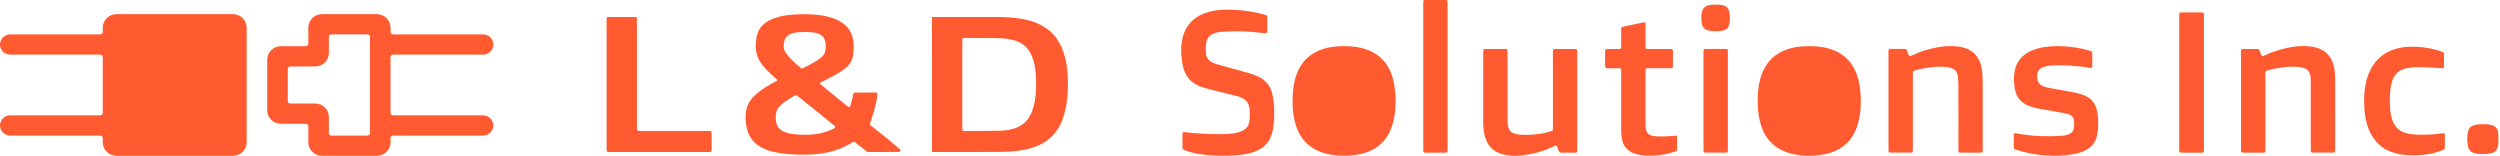 <svg width="353" height="22" viewBox="0 0 353 22" fill="none" xmlns="http://www.w3.org/2000/svg">
      <path fillRule="evenodd" clipRule="evenodd" d="M21.042 6.524C19.973 6.524 19.107 7.377 19.107 8.429V15.571C19.107 16.623 19.973 17.476 21.042 17.476H28.297C29.366 17.476 30.232 16.623 30.232 15.571V8.429C30.232 7.377 29.366 6.524 28.297 6.524H21.042ZM22.372 14.619C22.172 14.619 22.009 14.459 22.009 14.262V9.738C22.009 9.541 22.172 9.381 22.372 9.381H26.967C27.168 9.381 27.33 9.541 27.33 9.738V14.262C27.33 14.459 27.168 14.619 26.967 14.619H22.372Z" fill="#FF5A30" />
      <path fillRule="evenodd" clipRule="evenodd" d="M16.446 2C15.378 2 14.511 2.853 14.511 3.905V4.5C14.511 4.697 14.349 4.857 14.149 4.857H1.451C0.65 4.857 0 5.497 0 6.286C0 7.075 0.65 7.714 1.451 7.714H14.149C14.349 7.714 14.511 7.874 14.511 8.071V15.929C14.511 16.126 14.349 16.286 14.149 16.286H1.451C0.65 16.286 0 16.925 0 17.714C0 18.503 0.65 19.143 1.451 19.143H14.149C14.349 19.143 14.511 19.303 14.511 19.5V20.095C14.511 21.147 15.378 22 16.446 22H32.893C33.961 22 34.828 21.147 34.828 20.095V3.905C34.828 2.853 33.961 2 32.893 2H16.446ZM31.925 5.214C31.925 5.017 31.763 4.857 31.562 4.857H17.777C17.576 4.857 17.414 5.017 17.414 5.214V18.786C17.414 18.983 17.576 19.143 17.777 19.143H31.562C31.763 19.143 31.925 18.983 31.925 18.786V5.214Z" fill="#FF5A30" />
      <path fillRule="evenodd" clipRule="evenodd" d="M43.535 6.167C43.535 6.364 43.372 6.524 43.172 6.524H39.665C38.596 6.524 37.73 7.377 37.73 8.429V15.571C37.73 16.623 38.596 17.476 39.665 17.476H43.172C43.372 17.476 43.535 17.636 43.535 17.833V20.095C43.535 21.147 44.401 22 45.469 22H53.209C54.277 22 55.144 21.147 55.144 20.095V19.5C55.144 19.303 55.306 19.143 55.507 19.143H68.204C69.005 19.143 69.655 18.503 69.655 17.714C69.655 16.925 69.005 16.286 68.204 16.286H55.507C55.306 16.286 55.144 16.126 55.144 15.929V8.071C55.144 7.874 55.306 7.714 55.507 7.714H68.204C69.005 7.714 69.655 7.075 69.655 6.286C69.655 5.497 69.005 4.857 68.204 4.857H55.507C55.306 4.857 55.144 4.697 55.144 4.5V3.905C55.144 2.853 54.277 2 53.209 2H45.469C44.401 2 43.535 2.853 43.535 3.905V6.167ZM52.241 18.786C52.241 18.983 52.079 19.143 51.879 19.143H46.8C46.599 19.143 46.437 18.983 46.437 18.786V16.524C46.437 15.472 45.571 14.619 44.502 14.619H40.995C40.795 14.619 40.632 14.459 40.632 14.262V9.738C40.632 9.541 40.795 9.381 40.995 9.381H44.502C45.571 9.381 46.437 8.528 46.437 7.476V5.214C46.437 5.017 46.599 4.857 46.8 4.857H51.879C52.079 4.857 52.241 5.017 52.241 5.214V18.786Z" fill="#FF5A30" />
      <path d="M109.684 11.418C109.765 11.377 109.778 11.279 109.71 11.219C109.526 11.058 109.341 10.9 109.158 10.738C108.8 10.419 108.45 10.092 108.126 9.738C107.807 9.391 107.513 9.025 107.266 8.621C106.962 8.12 106.797 7.575 106.74 6.993C106.721 6.795 106.704 6.597 106.706 6.399C106.708 6.183 106.724 5.965 106.749 5.75C106.792 5.374 106.865 5.004 106.99 4.646C107.122 4.265 107.335 3.936 107.607 3.643C107.892 3.338 108.223 3.094 108.591 2.901C109.06 2.657 109.552 2.482 110.061 2.35C110.496 2.237 110.939 2.163 111.387 2.115C112.206 2.026 113.028 1.988 113.853 2.003C114.348 2.012 114.843 2.046 115.337 2.091C115.776 2.131 116.211 2.193 116.64 2.291C117.354 2.453 118.046 2.683 118.684 3.056C119.119 3.31 119.491 3.635 119.8 4.034C120.015 4.312 120.173 4.621 120.283 4.956C120.482 5.563 120.566 6.186 120.546 6.825C120.534 7.194 120.504 7.559 120.433 7.922C120.391 8.136 120.329 8.343 120.238 8.541C120.083 8.881 119.86 9.169 119.593 9.425C119.281 9.727 118.931 9.979 118.564 10.208C118.103 10.497 117.624 10.755 117.142 11.004C116.717 11.223 116.288 11.434 115.862 11.65C115.829 11.667 115.797 11.687 115.765 11.707C115.736 11.726 115.731 11.781 115.759 11.806C115.822 11.863 115.886 11.918 115.951 11.973C116.24 12.213 116.53 12.45 116.82 12.689C118.606 14.152 119.377 14.784 119.71 15.056C119.832 15.156 120.015 15.101 120.061 14.949C120.115 14.771 120.169 14.585 120.213 14.435C120.325 14.049 120.414 13.653 120.486 13.256C120.506 13.148 120.598 13.068 120.707 13.067C121.664 13.062 123.096 13.061 123.666 13.06C123.798 13.06 123.901 13.175 123.887 13.308C123.862 13.549 123.824 13.902 123.792 14.07C123.573 15.22 123.246 16.336 122.835 17.428C122.8 17.523 122.831 17.63 122.91 17.691C124.948 19.265 126.383 20.48 127.061 21.067C127.217 21.203 127.123 21.456 126.917 21.456C125.783 21.457 123.332 21.46 122.547 21.46C122.496 21.46 122.448 21.443 122.408 21.411C121.894 21 121.032 20.322 120.709 20.068C120.633 20.008 120.528 20.003 120.446 20.054C120.008 20.326 118.566 21.162 116.941 21.5C116.27 21.639 115.596 21.735 114.915 21.793C114.27 21.847 113.625 21.838 112.979 21.837C112.54 21.837 112.1 21.807 111.662 21.778C110.915 21.729 110.171 21.645 109.437 21.491C108.887 21.377 108.348 21.217 107.835 20.981C107.398 20.781 106.994 20.531 106.635 20.204C106.247 19.851 105.948 19.434 105.732 18.955C105.533 18.513 105.415 18.048 105.35 17.568C105.29 17.128 105.262 16.685 105.287 16.241C105.309 15.844 105.37 15.453 105.495 15.073C105.608 14.729 105.781 14.417 105.993 14.128C106.246 13.785 106.545 13.487 106.868 13.213C107.427 12.736 108.041 12.338 108.676 11.974C108.993 11.792 109.316 11.62 109.635 11.442C109.651 11.434 109.668 11.426 109.684 11.418ZM112.578 13.522C112.473 13.44 112.327 13.437 112.211 13.501C112.136 13.543 112.064 13.583 111.993 13.625C111.54 13.889 111.092 14.163 110.675 14.484C110.475 14.638 110.283 14.803 110.108 14.989C109.985 15.119 109.875 15.26 109.784 15.414C109.688 15.577 109.623 15.752 109.588 15.94C109.537 16.221 109.53 16.502 109.537 16.786C109.542 16.976 109.569 17.162 109.612 17.346C109.673 17.607 109.775 17.849 109.946 18.055C110.085 18.222 110.253 18.358 110.441 18.467C110.636 18.58 110.844 18.663 111.059 18.73C111.607 18.903 112.174 18.967 112.743 19.002C113.2 19.029 113.658 19.045 114.115 19.026C114.414 19.013 114.712 18.998 115.009 18.965C116.009 18.857 116.894 18.552 117.786 18.137C117.936 18.068 117.959 17.864 117.83 17.76L115.078 15.531C114.244 14.862 113.411 14.191 112.578 13.522ZM113.542 4.503C113.541 4.502 113.541 4.502 113.54 4.502C113.266 4.52 112.912 4.54 112.56 4.567C112.439 4.576 112.318 4.597 112.199 4.621C111.97 4.668 111.745 4.732 111.533 4.834C111.098 5.043 110.83 5.385 110.729 5.86C110.68 6.092 110.661 6.326 110.658 6.563C110.655 6.795 110.711 7.01 110.815 7.216C110.918 7.418 111.046 7.604 111.186 7.781C111.384 8.033 111.607 8.261 111.835 8.485C112.225 8.867 112.637 9.223 113.056 9.569C113.092 9.6 113.129 9.629 113.167 9.656C113.199 9.678 113.236 9.684 113.274 9.672C113.3 9.663 113.327 9.653 113.352 9.641C113.887 9.372 114.423 9.104 114.944 8.803C115.211 8.649 115.476 8.489 115.721 8.298C115.825 8.218 115.928 8.136 116.025 8.047C116.341 7.757 116.533 7.404 116.582 6.969C116.626 6.58 116.601 6.197 116.516 5.817C116.412 5.353 116.144 5.023 115.718 4.822C115.487 4.713 115.243 4.651 114.993 4.608C114.54 4.531 114.082 4.526 113.545 4.503C113.544 4.503 113.543 4.503 113.542 4.503ZM131.59 21.46C131.59 18.437 131.591 5.422 131.591 2.399C131.587 2.503 131.591 2.296 131.591 2.399C131.53 2.401 131.593 2.331 131.591 2.399C131.516 2.399 131.666 2.396 131.591 2.399C134.679 2.399 138.097 2.399 141.185 2.399C141.446 2.399 141.708 2.412 141.97 2.424C142.204 2.434 142.437 2.446 142.67 2.467C143.043 2.501 143.416 2.538 143.786 2.586C144.456 2.672 145.112 2.82 145.757 3.026C146.348 3.216 146.91 3.473 147.438 3.799C147.879 4.071 148.286 4.388 148.641 4.768C148.814 4.953 148.98 5.147 149.131 5.351C149.552 5.922 149.873 6.549 150.111 7.222C150.253 7.623 150.366 8.031 150.466 8.444C150.555 8.811 150.612 9.184 150.66 9.559C150.781 10.498 150.798 11.441 150.779 12.387C150.77 12.832 150.746 13.274 150.706 13.716C150.615 14.736 150.422 15.736 150.084 16.702C149.868 17.319 149.582 17.903 149.209 18.44C148.731 19.131 148.13 19.69 147.413 20.124C146.889 20.441 146.332 20.683 145.75 20.866C145.14 21.058 144.519 21.188 143.886 21.272C143.46 21.328 143.031 21.366 142.601 21.394C142.069 21.429 141.536 21.448 141.003 21.449C139.824 21.45 138.645 21.458 137.466 21.46C135.642 21.462 133.415 21.46 131.59 21.46C131.693 21.464 131.487 21.46 131.59 21.46C131.592 21.509 131.546 21.458 131.59 21.46C131.59 21.555 131.586 21.366 131.59 21.46C131.59 22.651 131.59 20.27 131.59 21.46C131.59 23.33 131.59 19.59 131.59 21.46ZM135.877 18.265C135.877 18.39 135.976 18.492 136.1 18.492C136.968 18.492 140.118 18.491 140.85 18.464C141.271 18.448 141.692 18.447 142.11 18.388C142.63 18.313 143.14 18.196 143.624 17.985C144.048 17.801 144.441 17.566 144.774 17.239C145.045 16.974 145.262 16.667 145.444 16.334C145.672 15.918 145.829 15.476 145.951 15.018C146.091 14.497 146.175 13.966 146.228 13.429C146.268 13.025 146.283 12.62 146.294 12.214C146.313 11.523 146.296 10.836 146.227 10.148C146.163 9.517 146.046 8.897 145.842 8.295C145.699 7.873 145.514 7.474 145.258 7.107C144.985 6.715 144.651 6.392 144.242 6.145C143.845 5.905 143.42 5.739 142.972 5.627C142.452 5.498 141.925 5.426 141.39 5.403C141.064 5.389 140.736 5.379 140.408 5.374C139.967 5.367 136.952 5.36 136.101 5.358C135.976 5.358 135.877 5.46 135.877 5.585V18.265ZM85.655 21.233C85.655 21.359 85.756 21.46 85.88 21.46H100.255C100.379 21.46 100.48 21.359 100.48 21.233V18.717C100.48 18.592 100.379 18.491 100.255 18.491H90.161C90.037 18.491 89.936 18.389 89.936 18.264V2.626C89.936 2.501 89.836 2.399 89.711 2.399H85.88C85.756 2.399 85.655 2.501 85.655 2.626V21.233Z" fill="#FF5A30" />
      <path d="M173.619 21.981C173.309 21.988 172.997 21.981 172.686 21.981L172.688 21.984V21.991C172.308 21.984 171.927 21.983 171.547 21.968C170.509 21.928 169.481 21.801 168.469 21.576C168.048 21.483 167.636 21.361 167.242 21.185C167.18 21.159 167.117 21.127 167.065 21.085C167.028 21.055 166.999 21.009 166.984 20.965C166.969 20.922 166.969 20.869 166.969 20.82V18.891C166.969 18.844 166.98 18.794 166.988 18.745C166.991 18.713 167.063 18.655 167.098 18.655C167.132 18.655 167.167 18.647 167.2 18.65C168.075 18.763 168.952 18.829 169.833 18.879C170.195 18.9 170.559 18.916 170.921 18.921C171.732 18.935 172.544 18.953 173.357 18.912C173.824 18.888 174.285 18.828 174.738 18.715C174.991 18.652 175.233 18.569 175.464 18.451C175.986 18.184 176.306 17.783 176.394 17.218C176.498 16.562 176.507 15.905 176.411 15.247C176.304 14.512 175.881 14.009 175.164 13.734C174.91 13.636 174.642 13.565 174.374 13.498C173.137 13.189 171.898 12.888 170.662 12.575C170.312 12.485 169.964 12.381 169.625 12.263C169.397 12.186 169.18 12.08 168.967 11.971C168.158 11.553 167.603 10.923 167.27 10.108C167.093 9.675 166.978 9.228 166.914 8.769C166.818 8.099 166.764 7.427 166.794 6.749C166.816 6.271 166.871 5.796 166.984 5.329C167.154 4.631 167.444 3.983 167.9 3.41C168.367 2.82 168.958 2.375 169.654 2.052C170.234 1.782 170.847 1.62 171.479 1.508C172.212 1.378 172.954 1.348 173.698 1.369C174.321 1.385 174.941 1.409 175.56 1.487C176.503 1.605 177.438 1.768 178.355 2.009C178.505 2.048 178.651 2.097 178.797 2.15C178.863 2.175 178.906 2.233 178.919 2.3C178.932 2.365 178.933 2.432 178.933 2.497C178.933 3.107 178.935 3.716 178.933 4.326C178.933 4.407 178.92 4.49 178.909 4.571C178.902 4.627 178.826 4.687 178.762 4.685C178.64 4.682 178.52 4.678 178.4 4.666C177.936 4.62 177.471 4.569 177.007 4.525C176.765 4.502 176.525 4.485 176.283 4.471C175.543 4.429 174.801 4.395 174.056 4.416C173.539 4.43 173.021 4.451 172.503 4.487C172.193 4.508 171.885 4.555 171.589 4.655C171.46 4.699 171.331 4.745 171.205 4.802C170.79 4.988 170.524 5.303 170.396 5.718C170.337 5.906 170.302 6.104 170.28 6.299C170.236 6.693 170.243 7.087 170.275 7.483C170.278 7.516 170.28 7.548 170.284 7.581C170.336 8.136 170.629 8.535 171.141 8.795C171.431 8.943 171.737 9.052 172.055 9.139C172.736 9.323 173.418 9.513 174.097 9.702C174.828 9.904 175.56 10.104 176.287 10.312C176.751 10.444 177.205 10.599 177.641 10.805C178.064 11.004 178.44 11.26 178.765 11.586C179.179 12.003 179.439 12.501 179.593 13.05C179.722 13.512 179.799 13.984 179.851 14.461C179.931 15.202 179.932 15.942 179.907 16.683C179.883 17.375 179.805 18.062 179.631 18.738C179.521 19.173 179.354 19.584 179.1 19.964C178.817 20.388 178.451 20.732 178.01 21.004C177.467 21.34 176.867 21.546 176.241 21.685C175.379 21.875 174.501 21.956 173.619 21.981Z" fill="#FF5A30" />
      <path d="M316.433 20.849V20.848L316.428 20.844V14.218V7.641C316.428 7.493 316.426 7.344 316.43 7.196C316.435 6.983 316.494 6.916 316.697 6.916C317.39 6.915 318.08 6.916 318.772 6.918L318.773 6.918C318.886 6.918 318.971 6.967 319.013 7.073L319.163 7.442C319.22 7.581 319.277 7.719 319.336 7.856C319.36 7.909 319.462 7.951 319.512 7.932C319.608 7.893 319.704 7.858 319.796 7.814C321.074 7.203 322.427 6.816 323.836 6.603C324.642 6.482 325.456 6.478 326.267 6.564C326.734 6.614 327.184 6.735 327.611 6.922C328.458 7.291 329.018 7.917 329.341 8.739C329.524 9.204 329.635 9.686 329.679 10.182C329.71 10.527 329.725 10.872 329.725 11.218C329.723 14.433 329.723 17.647 329.723 20.862C329.723 21.041 329.712 21.222 329.705 21.404C329.703 21.453 329.618 21.532 329.568 21.537C329.517 21.543 329.465 21.551 329.413 21.551H326.612C326.544 21.551 326.472 21.546 326.409 21.523C326.368 21.509 326.331 21.462 326.311 21.421C326.291 21.379 326.287 21.326 326.287 21.277C326.283 21.129 326.283 20.98 326.283 20.832C326.283 17.749 326.285 14.667 326.283 11.584C326.283 11.336 326.276 11.088 326.248 10.843C326.143 9.932 325.65 9.654 324.954 9.513C324.547 9.431 324.134 9.402 323.716 9.411C323.231 9.424 322.749 9.448 322.269 9.515C321.635 9.603 321.004 9.705 320.393 9.89C320.295 9.92 320.197 9.955 320.097 9.98C319.936 10.02 319.881 10.129 319.881 10.275C319.879 10.441 319.877 10.604 319.877 10.77V19.82C319.877 20.234 319.879 20.645 319.877 21.057C319.875 21.171 319.866 21.288 319.859 21.402C319.855 21.463 319.787 21.532 319.73 21.537C319.661 21.544 319.593 21.555 319.525 21.555H316.775C316.707 21.555 316.635 21.551 316.572 21.53C316.529 21.516 316.487 21.476 316.465 21.437C316.441 21.395 316.437 21.342 316.437 21.293C316.433 21.145 316.433 20.996 316.433 20.849Z" fill="#FF5A30" />
      <path d="M221.957 21.555C221.525 21.558 221.093 21.557 220.661 21.555C220.524 21.553 220.386 21.544 220.24 21.539C220.192 21.465 220.138 21.4 220.107 21.326C220.018 21.113 219.943 20.893 219.854 20.679C219.832 20.622 219.778 20.577 219.73 20.513C219.577 20.58 219.435 20.638 219.296 20.705C217.923 21.361 216.464 21.762 214.944 21.937C214.172 22.025 213.391 22.034 212.621 21.882C212.434 21.847 212.248 21.806 212.067 21.754C210.989 21.437 210.246 20.774 209.84 19.771C209.666 19.34 209.556 18.891 209.5 18.43C209.448 18.003 209.426 17.577 209.426 17.148C209.428 13.975 209.428 10.804 209.428 7.631V7.606C209.428 7.427 209.437 7.245 209.447 7.064C209.448 7.008 209.524 6.941 209.583 6.934C209.633 6.927 209.685 6.918 209.737 6.918C210.688 6.916 211.639 6.918 212.59 6.918C212.641 6.918 212.699 6.92 212.741 6.941C212.782 6.962 212.819 7.004 212.837 7.045C212.857 7.087 212.861 7.14 212.861 7.189C212.865 7.354 212.865 7.518 212.865 7.683V16.878C212.865 17.16 212.874 17.44 212.922 17.716C212.942 17.828 212.97 17.941 213.003 18.052C213.123 18.442 213.391 18.706 213.79 18.845C214.035 18.932 214.288 18.979 214.547 19.007C215.064 19.064 215.583 19.056 216.1 19.028C216.981 18.981 217.854 18.866 218.704 18.622C218.853 18.578 218.999 18.529 219.145 18.478C219.213 18.453 219.256 18.395 219.26 18.326C219.269 18.163 219.272 17.999 219.272 17.834V10.863V7.5C219.272 7.353 219.28 7.205 219.287 7.057C219.289 6.999 219.359 6.937 219.424 6.93C219.474 6.923 219.525 6.915 219.577 6.915H222.377C222.445 6.915 222.517 6.922 222.58 6.945C222.62 6.96 222.657 7.008 222.676 7.048C222.696 7.092 222.698 7.145 222.698 7.194C222.702 7.342 222.702 7.492 222.702 7.639C222.702 12.04 222.703 16.439 222.702 20.839C222.702 21.639 222.796 21.55 221.957 21.555Z" fill="#FF5A30" />
      <path d="M273.919 9.413C273.034 9.427 272.161 9.534 271.299 9.716V9.712C270.913 9.795 270.525 9.883 270.15 10.046C270.135 10.108 270.108 10.17 270.104 10.233C270.097 10.398 270.097 10.562 270.097 10.727V20.863C270.097 21.043 270.087 21.224 270.08 21.405C270.078 21.462 270.004 21.527 269.943 21.534C269.893 21.539 269.842 21.55 269.79 21.55H266.989C266.92 21.55 266.848 21.548 266.786 21.525C266.743 21.509 266.706 21.462 266.686 21.421C266.664 21.379 266.658 21.326 266.658 21.277C266.654 21.129 266.654 20.98 266.654 20.832C266.654 16.431 266.653 12.029 266.654 7.629C266.654 6.835 266.579 6.915 267.402 6.909C267.799 6.908 268.198 6.909 268.595 6.909C268.717 6.909 268.837 6.913 268.959 6.913C269.096 6.913 269.19 6.971 269.24 7.091C269.323 7.289 269.4 7.492 269.482 7.691C269.506 7.752 269.533 7.812 269.568 7.868C269.594 7.912 269.644 7.94 269.698 7.926C269.779 7.903 269.862 7.877 269.938 7.84C271.088 7.286 272.307 6.923 273.564 6.677C274.519 6.491 275.487 6.466 276.454 6.559C276.833 6.596 277.2 6.691 277.559 6.818C278.488 7.147 279.128 7.756 279.507 8.623C279.66 8.975 279.771 9.339 279.824 9.716C279.876 10.075 279.919 10.437 279.933 10.798C279.957 11.406 279.963 12.017 279.963 12.626C279.965 15.395 279.965 18.165 279.963 20.934C279.961 21.595 280.035 21.553 279.328 21.553H277.097C276.959 21.553 276.822 21.544 276.683 21.537C276.621 21.534 276.554 21.467 276.547 21.407C276.539 21.36 276.53 21.31 276.53 21.261C276.528 21.113 276.528 20.964 276.528 20.816C276.528 17.899 276.53 14.982 276.525 12.065C276.525 11.653 276.488 11.241 276.456 10.831C276.447 10.701 276.414 10.571 276.375 10.446C276.246 10.017 275.95 9.739 275.505 9.605C275.358 9.559 275.208 9.52 275.055 9.494C274.68 9.431 274.301 9.406 273.919 9.413Z" fill="#FF5A30" />
      <path d="M293.242 6.739C293.855 6.842 294.461 6.981 295.055 7.156L295.057 7.154C295.17 7.187 295.279 7.238 295.399 7.284C295.41 7.372 295.43 7.451 295.43 7.532C295.432 8.127 295.43 8.72 295.43 9.313C295.43 9.362 295.423 9.411 295.417 9.461C295.41 9.522 295.338 9.587 295.279 9.584C295.244 9.582 295.209 9.584 295.175 9.578C294.237 9.425 293.29 9.351 292.343 9.271C291.532 9.202 290.719 9.198 289.907 9.235C289.51 9.253 289.115 9.299 288.729 9.395C288.544 9.443 288.371 9.51 288.208 9.608C287.877 9.809 287.698 10.097 287.663 10.462C287.643 10.675 287.643 10.891 287.661 11.104C287.698 11.526 287.909 11.85 288.293 12.072C288.533 12.21 288.792 12.299 289.063 12.355C289.427 12.431 289.791 12.496 290.157 12.562L290.284 12.585C291.183 12.751 292.082 12.912 292.982 13.08C293.441 13.166 293.886 13.298 294.317 13.474C294.871 13.703 295.325 14.044 295.652 14.533C295.849 14.827 295.973 15.152 296.063 15.488C296.16 15.84 296.209 16.201 296.237 16.562C296.294 17.318 296.291 18.075 296.16 18.828C296.111 19.104 296.049 19.377 295.947 19.641C295.692 20.302 295.234 20.8 294.597 21.15C294.128 21.407 293.626 21.579 293.102 21.697C292.272 21.884 291.432 21.963 290.583 21.983C290.357 21.986 290.134 21.986 289.909 21.986C288.446 21.995 287.015 21.78 285.608 21.419C285.226 21.321 284.851 21.194 284.472 21.078C284.404 21.055 284.365 20.999 284.356 20.929C284.35 20.879 284.345 20.83 284.345 20.781C284.343 20.205 284.345 19.628 284.345 19.051C284.345 19.002 284.356 18.954 284.363 18.905C284.367 18.868 284.434 18.81 284.472 18.814C284.574 18.821 284.677 18.826 284.779 18.842C285.154 18.9 285.527 18.968 285.903 19.021C286.758 19.145 287.619 19.211 288.485 19.222L288.622 19.224C289.354 19.232 290.086 19.24 290.817 19.199C291.198 19.178 291.576 19.136 291.938 19.016C292.084 18.967 292.226 18.905 292.359 18.829C292.577 18.706 292.716 18.523 292.777 18.286C292.893 17.832 292.897 17.371 292.826 16.912C292.775 16.578 292.553 16.349 292.245 16.197C292.075 16.113 291.894 16.06 291.705 16.027C291.196 15.935 290.688 15.84 290.178 15.749C289.432 15.615 288.683 15.488 287.937 15.351C287.359 15.246 286.795 15.092 286.26 14.851C285.41 14.47 284.858 13.85 284.613 12.988C284.544 12.751 284.487 12.508 284.454 12.263C284.363 11.591 284.338 10.917 284.437 10.243C284.559 9.424 284.868 8.685 285.471 8.074C285.879 7.661 286.373 7.36 286.914 7.127C287.468 6.89 288.053 6.742 288.651 6.649C289.454 6.524 290.265 6.503 291.08 6.524C291.807 6.543 292.525 6.617 293.242 6.739Z" fill="#FF5A30" />
      <path d="M228.925 18.951C228.914 18.721 228.91 18.49 228.91 18.259L228.914 18.265V14.457V10.104C228.914 9.64 228.91 9.638 228.424 9.636C227.957 9.635 227.49 9.636 227.023 9.635C226.938 9.635 226.849 9.628 226.768 9.607C226.727 9.596 226.687 9.55 226.666 9.51C226.644 9.466 226.644 9.413 226.644 9.364V7.187C226.644 7.14 226.644 7.085 226.666 7.043C226.687 7.004 226.731 6.959 226.773 6.95C226.873 6.93 226.976 6.922 227.08 6.922C227.512 6.92 227.944 6.92 228.376 6.92C228.48 6.92 228.583 6.918 228.686 6.913C228.834 6.906 228.902 6.839 228.906 6.693C228.912 6.445 228.912 6.199 228.912 5.95C228.912 5.373 228.91 4.796 228.912 4.219C228.912 4.121 228.917 4.02 228.938 3.925C228.947 3.885 228.993 3.834 229.034 3.82C229.165 3.776 229.298 3.741 229.432 3.712C230.226 3.542 231.019 3.373 231.813 3.207C231.948 3.179 232.084 3.163 232.221 3.144C232.256 3.139 232.332 3.2 232.332 3.234C232.339 3.364 232.348 3.496 232.348 3.628C232.348 4.518 232.346 5.409 232.348 6.299C232.35 6.946 232.291 6.916 232.995 6.916H235.589C235.744 6.916 235.899 6.925 236.054 6.934C236.117 6.937 236.189 7.003 236.197 7.057C236.206 7.122 236.219 7.187 236.219 7.252V9.279C236.219 9.346 236.208 9.411 236.2 9.476C236.193 9.538 236.128 9.607 236.069 9.61C235.931 9.619 235.794 9.629 235.656 9.629H233.009C232.871 9.629 232.732 9.629 232.594 9.635C232.42 9.64 232.356 9.709 232.35 9.886C232.346 10.018 232.346 10.15 232.346 10.282V17.206C232.346 17.403 232.356 17.602 232.356 17.799C232.356 18.015 232.398 18.226 232.457 18.432C232.566 18.814 232.823 19.067 233.229 19.155C233.464 19.208 233.705 19.236 233.946 19.254C234.429 19.289 234.913 19.275 235.397 19.241C235.811 19.213 236.224 19.185 236.638 19.159C236.699 19.153 236.78 19.218 236.787 19.271C236.793 19.305 236.8 19.336 236.8 19.37C236.8 19.947 236.799 20.524 236.8 21.101C236.8 21.258 236.715 21.342 236.568 21.386C236.237 21.485 235.912 21.599 235.578 21.68C234.549 21.928 233.502 22.023 232.441 21.974C231.885 21.947 231.34 21.863 230.814 21.687C230.535 21.594 230.273 21.469 230.034 21.302C229.575 20.976 229.275 20.541 229.113 20.021C229.004 19.672 228.943 19.315 228.925 18.951Z" fill="#FF5A30" />
      <path d="M337.68 11.776C337.57 12.209 337.509 12.65 337.481 13.095L337.477 13.099C337.455 13.46 337.451 13.822 337.442 14.1L337.442 14.111C337.453 14.801 337.463 15.407 337.564 16.009C337.643 16.484 337.765 16.945 337.981 17.381C338.353 18.129 338.96 18.604 339.795 18.814C340.332 18.949 340.884 19.002 341.438 19.014C342.389 19.035 343.34 19.009 344.286 18.902C344.422 18.886 344.559 18.861 344.696 18.844C344.816 18.828 344.936 18.819 345.056 18.808C345.106 18.805 345.196 18.879 345.202 18.926C345.205 18.96 345.213 18.991 345.213 19.025V20.855C345.213 20.983 345.155 21.08 345.034 21.131C344.829 21.217 344.624 21.309 344.413 21.381C343.578 21.669 342.714 21.821 341.832 21.891C341.265 21.937 340.694 21.947 340.123 21.919C339.291 21.877 338.476 21.745 337.69 21.467C336.685 21.111 335.884 20.508 335.265 19.681C334.809 19.071 334.491 18.397 334.264 17.682C333.956 16.711 333.852 15.714 333.825 14.705C333.804 13.93 333.827 13.155 333.937 12.386C334.104 11.23 334.46 10.138 335.127 9.147C335.836 8.095 336.813 7.37 338.052 6.969C338.661 6.772 339.287 6.654 339.93 6.619C341.447 6.536 342.93 6.719 344.38 7.154C344.577 7.214 344.766 7.296 344.958 7.372C345.028 7.398 345.059 7.462 345.071 7.527C345.082 7.592 345.085 7.659 345.085 7.724C345.085 8.269 345.087 8.813 345.085 9.357C345.085 9.422 345.071 9.487 345.061 9.552C345.056 9.591 344.991 9.642 344.951 9.64C344.709 9.626 344.467 9.619 344.227 9.598C343.451 9.529 342.674 9.496 341.896 9.482C341.239 9.469 340.581 9.483 339.935 9.615C339.717 9.659 339.497 9.716 339.289 9.791C338.77 9.978 338.373 10.31 338.09 10.766C337.895 11.081 337.771 11.422 337.68 11.776Z" fill="#FF5A30" />
      <path d="M200.969 21.293C200.965 21.127 200.965 20.964 200.965 20.798L200.963 20.8V10.764V0.728C200.963 0.547 200.967 0.366 200.973 0.185C200.976 0.083 201.061 0.011 201.178 0.005C201.246 0.002 201.316 0 201.384 0H203.977C204.064 0 204.151 0.007 204.236 0.014C204.295 0.019 204.37 0.088 204.378 0.139C204.383 0.186 204.394 0.236 204.394 0.285C204.398 0.433 204.398 0.582 204.398 0.73V20.849C204.398 21.015 204.396 21.178 204.391 21.344C204.385 21.479 204.309 21.543 204.156 21.55C204.104 21.551 204.053 21.553 204.001 21.553H201.357C201.272 21.553 201.183 21.551 201.1 21.534C201.056 21.525 201.006 21.493 200.995 21.437C200.986 21.39 200.969 21.34 200.969 21.293Z" fill="#FF5A30" />
      <path d="M307.704 21.279C307.703 21.098 307.703 20.916 307.703 20.735L307.704 20.737V11.693V2.403C307.704 2.238 307.71 2.074 307.714 1.909C307.716 1.851 307.786 1.777 307.841 1.77C307.909 1.761 307.978 1.749 308.046 1.749C308.979 1.747 309.913 1.745 310.846 1.749C310.927 1.749 311.012 1.769 311.091 1.788L311.097 1.789C311.124 1.796 311.152 1.83 311.163 1.856C311.18 1.902 311.191 1.951 311.191 2C311.195 2.132 311.195 2.264 311.195 2.396V20.878C311.195 21.027 311.195 21.175 311.189 21.323C311.183 21.463 311.147 21.551 310.927 21.553C310.875 21.555 310.823 21.557 310.772 21.557C309.889 21.557 309.008 21.558 308.127 21.557C308.026 21.555 307.921 21.548 307.821 21.527C307.782 21.518 307.743 21.465 307.725 21.425C307.704 21.381 307.704 21.328 307.704 21.279Z" fill="#FF5A30" />
      <path d="M240.534 21.082V19.056L240.532 19.055V14.213V7.641C240.532 7.476 240.532 7.312 240.538 7.147C240.543 6.98 240.61 6.922 240.8 6.916C241.025 6.911 241.249 6.911 241.474 6.911H243.444C243.548 6.911 243.651 6.913 243.755 6.918C243.901 6.925 243.965 6.99 243.971 7.138C243.976 7.27 243.976 7.402 243.976 7.534V20.925C243.976 21.075 243.973 21.222 243.967 21.37C243.963 21.472 243.88 21.541 243.762 21.548L243.757 21.548C243.724 21.55 243.692 21.551 243.659 21.551H240.859C240.791 21.551 240.719 21.548 240.654 21.529C240.61 21.514 240.56 21.483 240.556 21.425C240.547 21.31 240.534 21.196 240.534 21.082Z" fill="#FF5A30" />
      <path d="M351.696 17.626C352.304 17.753 352.666 18.119 352.734 18.706V18.703C352.769 19.012 352.771 19.326 352.786 19.588C352.773 19.873 352.763 20.112 352.752 20.348L352.751 20.378C352.747 20.445 352.743 20.51 352.732 20.575C352.608 21.245 352.23 21.55 351.635 21.666C351.281 21.734 350.917 21.757 350.555 21.754C350.245 21.752 349.934 21.736 349.628 21.678C349.545 21.662 349.46 21.643 349.379 21.62C348.886 21.479 348.586 21.155 348.487 20.686C348.343 20.003 348.335 19.313 348.472 18.627C348.507 18.448 348.574 18.279 348.681 18.126C348.828 17.913 349.031 17.769 349.286 17.688C349.55 17.603 349.824 17.563 350.099 17.549C350.581 17.522 351.065 17.514 351.543 17.603C351.593 17.612 351.646 17.616 351.696 17.626Z" fill="#FF5A30" />
      <path d="M243.577 4.21C243.406 4.29 243.225 4.346 243.035 4.363H243.038C242.78 4.386 242.523 4.4 242.289 4.418C242.039 4.404 241.814 4.4 241.592 4.374C241.422 4.355 241.253 4.314 241.088 4.267C240.712 4.158 240.47 3.911 240.359 3.558C240.3 3.369 240.259 3.172 240.248 2.977C240.23 2.683 240.237 2.386 240.248 2.09C240.255 1.876 240.303 1.666 240.383 1.464C240.519 1.117 240.765 0.881 241.14 0.776C241.238 0.748 241.339 0.723 241.441 0.707C241.989 0.619 242.54 0.623 243.09 0.707C243.142 0.714 243.193 0.721 243.243 0.734C243.744 0.852 244.056 1.145 244.165 1.629C244.179 1.694 244.191 1.759 244.2 1.825C244.274 2.333 244.281 2.841 244.187 3.348C244.167 3.461 244.131 3.573 244.091 3.681C243.998 3.925 243.821 4.098 243.577 4.21Z" fill="#FF5A30" />
      <path fillRule="evenodd" clipRule="evenodd" d="M248.188 14.232C248.177 13.379 248.249 12.543 248.416 11.714C248.539 11.097 248.722 10.497 248.994 9.923C249.666 8.496 250.779 7.518 252.317 6.98C253.102 6.705 253.917 6.568 254.753 6.536C255.202 6.519 255.651 6.519 256.101 6.533C256.956 6.557 257.787 6.698 258.59 6.971C259.89 7.413 260.912 8.19 261.613 9.334C261.938 9.863 262.176 10.427 262.343 11.019C262.596 11.915 262.703 12.832 262.74 13.755C262.767 14.48 262.734 15.205 262.645 15.927C262.533 16.831 262.33 17.712 261.942 18.55C261.279 19.984 260.177 20.967 258.637 21.509C258.083 21.704 257.51 21.821 256.927 21.898C256.151 22.002 255.374 22.009 254.598 21.958C253.627 21.895 252.681 21.71 251.793 21.307C250.523 20.732 249.603 19.832 249.019 18.615C248.672 17.89 248.467 17.126 248.342 16.34C248.231 15.638 248.183 14.931 248.192 14.232H248.188ZM251.816 14.493C251.813 14.409 251.809 14.325 251.806 14.242C251.811 14.111 251.815 13.982 251.82 13.852C251.839 13.282 251.857 12.72 251.944 12.161C252.004 11.785 252.094 11.419 252.238 11.063C252.611 10.147 253.298 9.58 254.31 9.387C255.133 9.23 255.961 9.232 256.777 9.418C257.597 9.605 258.201 10.066 258.57 10.792C258.829 11.303 258.95 11.848 259.013 12.408C259.109 13.259 259.148 14.114 259.102 14.971C259.07 15.529 259.032 16.087 258.923 16.639C258.865 16.933 258.775 17.214 258.661 17.491C258.3 18.351 257.636 18.882 256.696 19.086C255.876 19.266 255.047 19.266 254.229 19.085C253.291 18.877 252.631 18.342 252.262 17.487C252.118 17.149 252.013 16.803 251.963 16.442L251.957 16.401C251.9 15.991 251.843 15.58 251.837 15.165C251.835 14.94 251.825 14.714 251.816 14.493Z" fill="#FF5A30" />
      <path fillRule="evenodd" clipRule="evenodd" d="M182.516 14.255C182.507 13.409 182.571 12.589 182.73 11.776C182.905 10.879 183.193 10.02 183.699 9.237C184.259 8.375 185.011 7.713 185.96 7.258C186.918 6.798 187.943 6.589 189.007 6.536C189.49 6.512 189.972 6.512 190.456 6.531C191.204 6.561 191.933 6.677 192.648 6.886C193.451 7.122 194.177 7.497 194.812 8.023C195.219 8.361 195.555 8.758 195.841 9.193C196.212 9.756 196.472 10.363 196.653 11.004C196.807 11.545 196.901 12.098 196.971 12.654C197.074 13.458 197.085 14.266 197.039 15.071C196.978 16.111 196.816 17.137 196.439 18.12C195.935 19.438 195.078 20.48 193.773 21.159C193.239 21.435 192.67 21.627 192.076 21.757C191.158 21.958 190.229 22.002 189.293 21.975C188.634 21.958 187.984 21.875 187.345 21.722C186.427 21.504 185.589 21.127 184.859 20.545C184.226 20.04 183.747 19.419 183.389 18.713C183.064 18.071 182.861 17.39 182.726 16.692C182.569 15.879 182.503 15.059 182.512 14.253L182.516 14.255ZM193.324 12.339C193.405 12.979 193.444 13.62 193.427 14.271L193.431 14.273C193.45 14.911 193.403 15.552 193.322 16.19C193.265 16.634 193.167 17.067 192.992 17.484C192.63 18.346 191.972 18.881 191.03 19.088C190.209 19.268 189.38 19.269 188.56 19.088C187.598 18.875 186.931 18.323 186.571 17.441C186.419 17.072 186.316 16.688 186.266 16.294C186.192 15.705 186.137 15.114 186.148 14.519C186.15 14.343 186.15 14.167 186.149 13.991C186.148 13.903 186.148 13.815 186.148 13.727C186.144 13.164 186.202 12.606 186.287 12.052C186.362 11.561 186.508 11.088 186.767 10.65C187.145 10.009 187.714 9.614 188.449 9.424C188.767 9.341 189.092 9.302 189.422 9.29C189.959 9.27 190.493 9.281 191.021 9.397C191.904 9.591 192.543 10.073 192.923 10.861C193.15 11.331 193.259 11.829 193.324 12.339Z" fill="#FF5A30" />
    </svg>